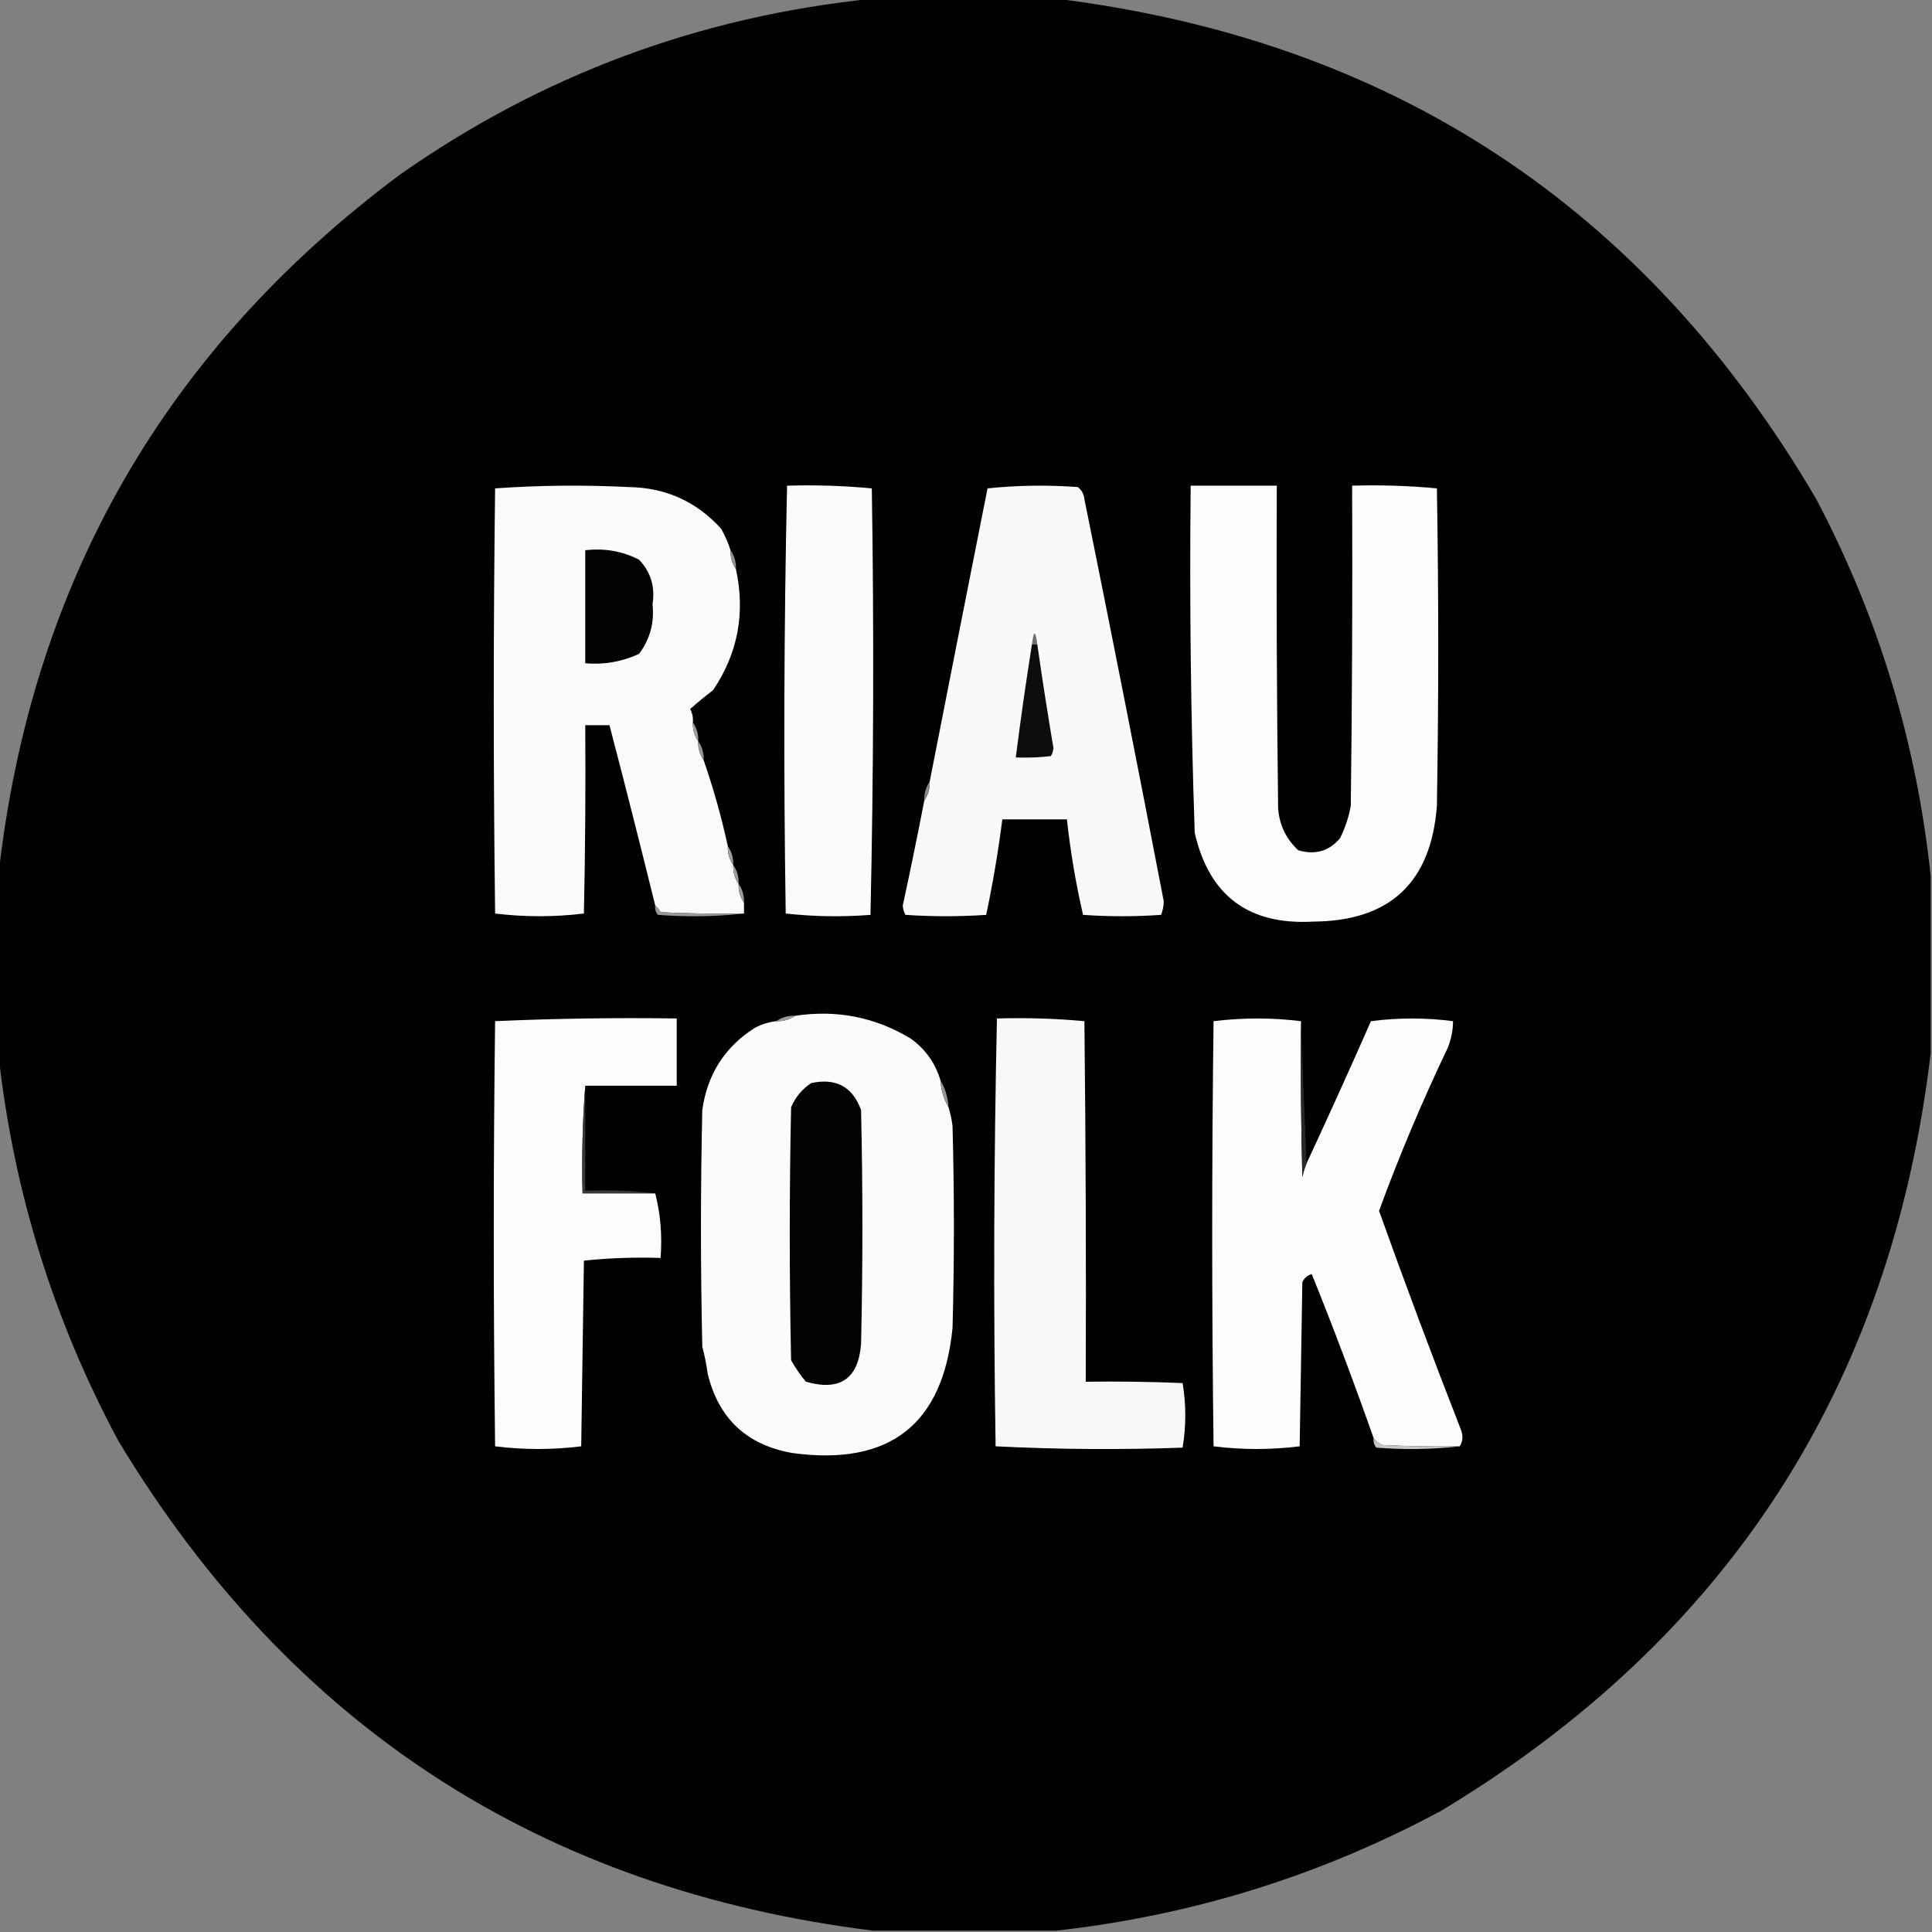 <?xml version="1.0" encoding="UTF-8"?>
<!DOCTYPE svg PUBLIC "-//W3C//DTD SVG 1.1//EN" "http://www.w3.org/Graphics/SVG/1.1/DTD/svg11.dtd">
<svg xmlns="http://www.w3.org/2000/svg" version="1.1" width="718px" height="718px" style="shape-rendering:geometricPrecision; text-rendering:geometricPrecision; image-rendering:optimizeQuality; fill-rule:evenodd; clip-rule:evenodd" xmlns:xlink="http://www.w3.org/1999/xlink">
<rect width="100%" height="100%" fill="#808080" stroke="none"/>
<g><path style="opacity:0.995" fill="#000000" d="M 324.5,-0.5 C 347.167,-0.5 369.833,-0.5 392.5,-0.5C 517.213,14.95 611.38,76.95 675,185.5C 698.121,229.369 712.288,276.036 717.5,325.5C 717.5,347.5 717.5,369.5 717.5,391.5C 702.804,515.034 642.137,608.867 535.5,673C 490.751,697.032 443.084,711.865 392.5,717.5C 369.833,717.5 347.167,717.5 324.5,717.5C 201.424,702.231 107.924,641.564 44,535.5C 19.965,490.747 5.132,443.08 -0.5,392.5C -0.5,369.833 -0.5,347.167 -0.5,324.5C 11.773,216.445 61.44,129.945 148.5,65C 201.235,27.913 259.902,6.08 324.5,-0.5 Z"/></g>
<g><path style="opacity:1" fill="#fafafa" d="M 271.5,204.5 C 271.41,207.152 272.076,209.485 273.5,211.5C 277.048,227.85 274.215,242.85 265,256.5C 262.075,258.714 259.241,261.047 256.5,263.5C 257.309,265.071 257.643,266.738 257.5,268.5C 257.41,271.152 258.076,273.485 259.5,275.5C 259.41,278.152 260.076,280.485 261.5,282.5C 265.102,292.897 268.102,303.563 270.5,314.5C 270.41,317.152 271.076,319.485 272.5,321.5C 272.41,324.152 273.076,326.485 274.5,328.5C 274.41,331.152 275.076,333.485 276.5,335.5C 276.5,336.833 276.5,338.167 276.5,339.5C 266.161,339.666 255.828,339.5 245.5,339C 244.934,338.005 244.267,337.172 243.5,336.5C 237.985,314.106 232.318,291.773 226.5,269.5C 223.5,269.5 220.5,269.5 217.5,269.5C 217.667,292.836 217.5,316.169 217,339.5C 206,340.833 195,340.833 184,339.5C 183.333,286.833 183.333,234.167 184,181.5C 200.426,180.342 216.926,180.176 233.5,181C 247.319,181.186 258.819,186.353 268,196.5C 269.454,199.071 270.62,201.738 271.5,204.5 Z"/></g>
<g><path style="opacity:1" fill="#fbfbfb" d="M 292.5,180.5 C 303.082,180.18 313.582,180.513 324,181.5C 324.831,234.404 324.664,287.237 323.5,340C 312.923,340.819 302.423,340.652 292,339.5C 291.172,286.429 291.338,233.429 292.5,180.5 Z"/></g>
<g><path style="opacity:1" fill="#f9f9f9" d="M 343.5,297.5 C 344.924,295.485 345.59,293.152 345.5,290.5C 352.621,254.155 359.787,217.822 367,181.5C 378.09,180.347 389.257,180.18 400.5,181C 401.967,182.098 402.801,183.598 403,185.5C 413.109,235.377 422.942,285.21 432.5,335C 432.456,336.764 432.122,338.431 431.5,340C 421.833,340.667 412.167,340.667 402.5,340C 399.808,328.303 397.808,316.47 396.5,304.5C 388.5,304.5 380.5,304.5 372.5,304.5C 370.983,316.433 368.983,328.266 366.5,340C 356.5,340.667 346.5,340.667 336.5,340C 335.903,338.938 335.57,337.772 335.5,336.5C 338.31,323.596 340.977,310.596 343.5,297.5 Z"/></g>
<g><path style="opacity:1" fill="#fcfcfc" d="M 442.5,180.5 C 453.167,180.5 463.833,180.5 474.5,180.5C 474.333,220.501 474.5,260.501 475,300.5C 475.501,306.667 478.001,311.834 482.5,316C 488.822,317.819 493.989,316.319 498,311.5C 499.909,307.685 501.242,303.685 502,299.5C 502.5,259.835 502.667,220.168 502.5,180.5C 513.082,180.18 523.582,180.513 534,181.5C 534.667,220.833 534.667,260.167 534,299.5C 531.837,327.998 516.504,342.331 488,342.5C 464,343.842 449.334,332.842 444,309.5C 442.538,266.53 442.038,223.53 442.5,180.5 Z"/></g>
<g><path style="opacity:1" fill="#030303" d="M 217.5,204.5 C 224.618,203.642 231.285,204.809 237.5,208C 241.854,212.613 243.521,218.113 242.5,224.5C 243.239,231.38 241.573,237.547 237.5,243C 231.156,245.926 224.489,247.093 217.5,246.5C 217.5,232.5 217.5,218.5 217.5,204.5 Z"/></g>
<g><path style="opacity:1" fill="#929292" d="M 271.5,204.5 C 272.924,206.515 273.59,208.848 273.5,211.5C 272.076,209.485 271.41,207.152 271.5,204.5 Z"/></g>
<g><path style="opacity:1" fill="#6d6d6d" d="M 385.5,239.5 C 384.833,239.5 384.167,239.5 383.5,239.5C 384.167,234.167 384.833,234.167 385.5,239.5 Z"/></g>
<g><path style="opacity:1" fill="#0d0d0d" d="M 383.5,239.5 C 384.167,239.5 384.833,239.5 385.5,239.5C 387.337,252.357 389.337,265.19 391.5,278C 391.415,279.107 391.081,280.107 390.5,281C 386.179,281.499 381.846,281.666 377.5,281.5C 379.282,267.462 381.282,253.462 383.5,239.5 Z"/></g>
<g><path style="opacity:1" fill="#9d9d9d" d="M 257.5,268.5 C 258.924,270.515 259.59,272.848 259.5,275.5C 258.076,273.485 257.41,271.152 257.5,268.5 Z"/></g>
<g><path style="opacity:1" fill="#979797" d="M 259.5,275.5 C 260.924,277.515 261.59,279.848 261.5,282.5C 260.076,280.485 259.41,278.152 259.5,275.5 Z"/></g>
<g><path style="opacity:1" fill="#888888" d="M 345.5,290.5 C 345.59,293.152 344.924,295.485 343.5,297.5C 343.41,294.848 344.076,292.515 345.5,290.5 Z"/></g>
<g><path style="opacity:1" fill="#9d9d9d" d="M 270.5,314.5 C 271.924,316.515 272.59,318.848 272.5,321.5C 271.076,319.485 270.41,317.152 270.5,314.5 Z"/></g>
<g><path style="opacity:1" fill="#9d9d9d" d="M 272.5,321.5 C 273.924,323.515 274.59,325.848 274.5,328.5C 273.076,326.485 272.41,324.152 272.5,321.5 Z"/></g>
<g><path style="opacity:1" fill="#9c9c9c" d="M 274.5,328.5 C 275.924,330.515 276.59,332.848 276.5,335.5C 275.076,333.485 274.41,331.152 274.5,328.5 Z"/></g>
<g><path style="opacity:1" fill="#999999" d="M 243.5,336.5 C 244.267,337.172 244.934,338.005 245.5,339C 255.828,339.5 266.161,339.666 276.5,339.5C 266.008,340.659 255.341,340.825 244.5,340C 243.663,338.989 243.33,337.822 243.5,336.5 Z"/></g>
<g><path style="opacity:1" fill="#fbfbfb" d="M 295.5,377.5 C 310.974,375.175 325.307,378.008 338.5,386C 343.966,389.954 347.632,395.121 349.5,401.5C 349.723,405.162 350.723,408.495 352.5,411.5C 353.21,413.746 353.71,416.08 354,418.5C 354.667,443.5 354.667,468.5 354,493.5C 350.459,529.395 330.625,544.895 294.5,540C 277.532,537.031 267.032,527.197 263,510.5C 262.548,507.123 261.882,503.789 261,500.5C 260.333,471.167 260.333,441.833 261,412.5C 262.87,399.234 269.37,389.067 280.5,382C 283.022,380.659 285.689,379.826 288.5,379.5C 291.152,379.59 293.485,378.924 295.5,377.5 Z"/></g>
<g><path style="opacity:1" fill="#9b9b9b" d="M 295.5,377.5 C 293.485,378.924 291.152,379.59 288.5,379.5C 290.515,378.076 292.848,377.41 295.5,377.5 Z"/></g>
<g><path style="opacity:1" fill="#fcfcfc" d="M 217.5,403.5 C 216.504,416.656 216.171,429.99 216.5,443.5C 225.5,443.5 234.5,443.5 243.5,443.5C 245.467,451.097 246.134,459.097 245.5,467.5C 235.917,467.182 226.417,467.515 217,468.5C 216.667,491.5 216.333,514.5 216,537.5C 205.333,538.833 194.667,538.833 184,537.5C 183.333,484.833 183.333,432.167 184,379.5C 206.425,378.506 228.925,378.173 251.5,378.5C 251.5,386.833 251.5,395.167 251.5,403.5C 240.167,403.5 228.833,403.5 217.5,403.5 Z"/></g>
<g><path style="opacity:1" fill="#f8f8f8" d="M 370.5,378.5 C 381.415,378.18 392.248,378.513 403,379.5C 403.5,424.165 403.667,468.832 403.5,513.5C 415.505,513.333 427.505,513.5 439.5,514C 440.833,522 440.833,530 439.5,538C 416.261,538.827 393.094,538.66 370,537.5C 369.172,484.429 369.338,431.429 370.5,378.5 Z"/></g>
<g><path style="opacity:1" fill="#fcfcfc" d="M 483.5,379.5 C 483.333,398.836 483.5,418.17 484,437.5C 484.352,435.753 484.852,434.086 485.5,432.5C 493.642,414.996 501.642,397.33 509.5,379.5C 519.728,378.182 529.894,378.182 540,379.5C 539.987,382.897 539.321,386.23 538,389.5C 528.563,409.215 520.063,429.382 512.5,450C 522.257,477.264 532.423,504.43 543,531.5C 543.789,533.712 543.622,535.712 542.5,537.5C 532.828,537.666 523.161,537.5 513.5,537C 512.309,536.302 511.309,535.469 510.5,534.5C 503.287,513.968 495.62,493.635 487.5,473.5C 485.866,473.968 484.7,474.968 484,476.5C 483.667,496.833 483.333,517.167 483,537.5C 472.333,538.833 461.667,538.833 451,537.5C 450.333,484.833 450.333,432.167 451,379.5C 461.833,378.177 472.667,378.177 483.5,379.5 Z"/></g>
<g><path style="opacity:1" fill="#282828" d="M 483.5,379.5 C 484.167,397.167 484.833,414.833 485.5,432.5C 484.852,434.086 484.352,435.753 484,437.5C 483.5,418.17 483.333,398.836 483.5,379.5 Z"/></g>
<g><path style="opacity:1" fill="#030303" d="M 301.5,402.5 C 310.663,400.53 316.83,403.863 320,412.5C 320.667,441.5 320.667,470.5 320,499.5C 318.986,512.436 312.152,517.103 299.5,513.5C 297.42,511.007 295.586,508.341 294,505.5C 293.333,474.167 293.333,442.833 294,411.5C 295.614,407.723 298.114,404.723 301.5,402.5 Z"/></g>
<g><path style="opacity:1" fill="#989898" d="M 349.5,401.5 C 351.277,404.505 352.277,407.838 352.5,411.5C 350.723,408.495 349.723,405.162 349.5,401.5 Z"/></g>
<g><path style="opacity:1" fill="#373737" d="M 217.5,403.5 C 217.5,416.5 217.5,429.5 217.5,442.5C 226.349,442.174 235.016,442.507 243.5,443.5C 234.5,443.5 225.5,443.5 216.5,443.5C 216.171,429.99 216.504,416.656 217.5,403.5 Z"/></g>
<g><path style="opacity:1" fill="#c6c6c6" d="M 510.5,534.5 C 511.309,535.469 512.309,536.302 513.5,537C 523.161,537.5 532.828,537.666 542.5,537.5C 532.342,538.659 522.008,538.825 511.5,538C 510.663,536.989 510.33,535.822 510.5,534.5 Z"/></g>
</svg>
